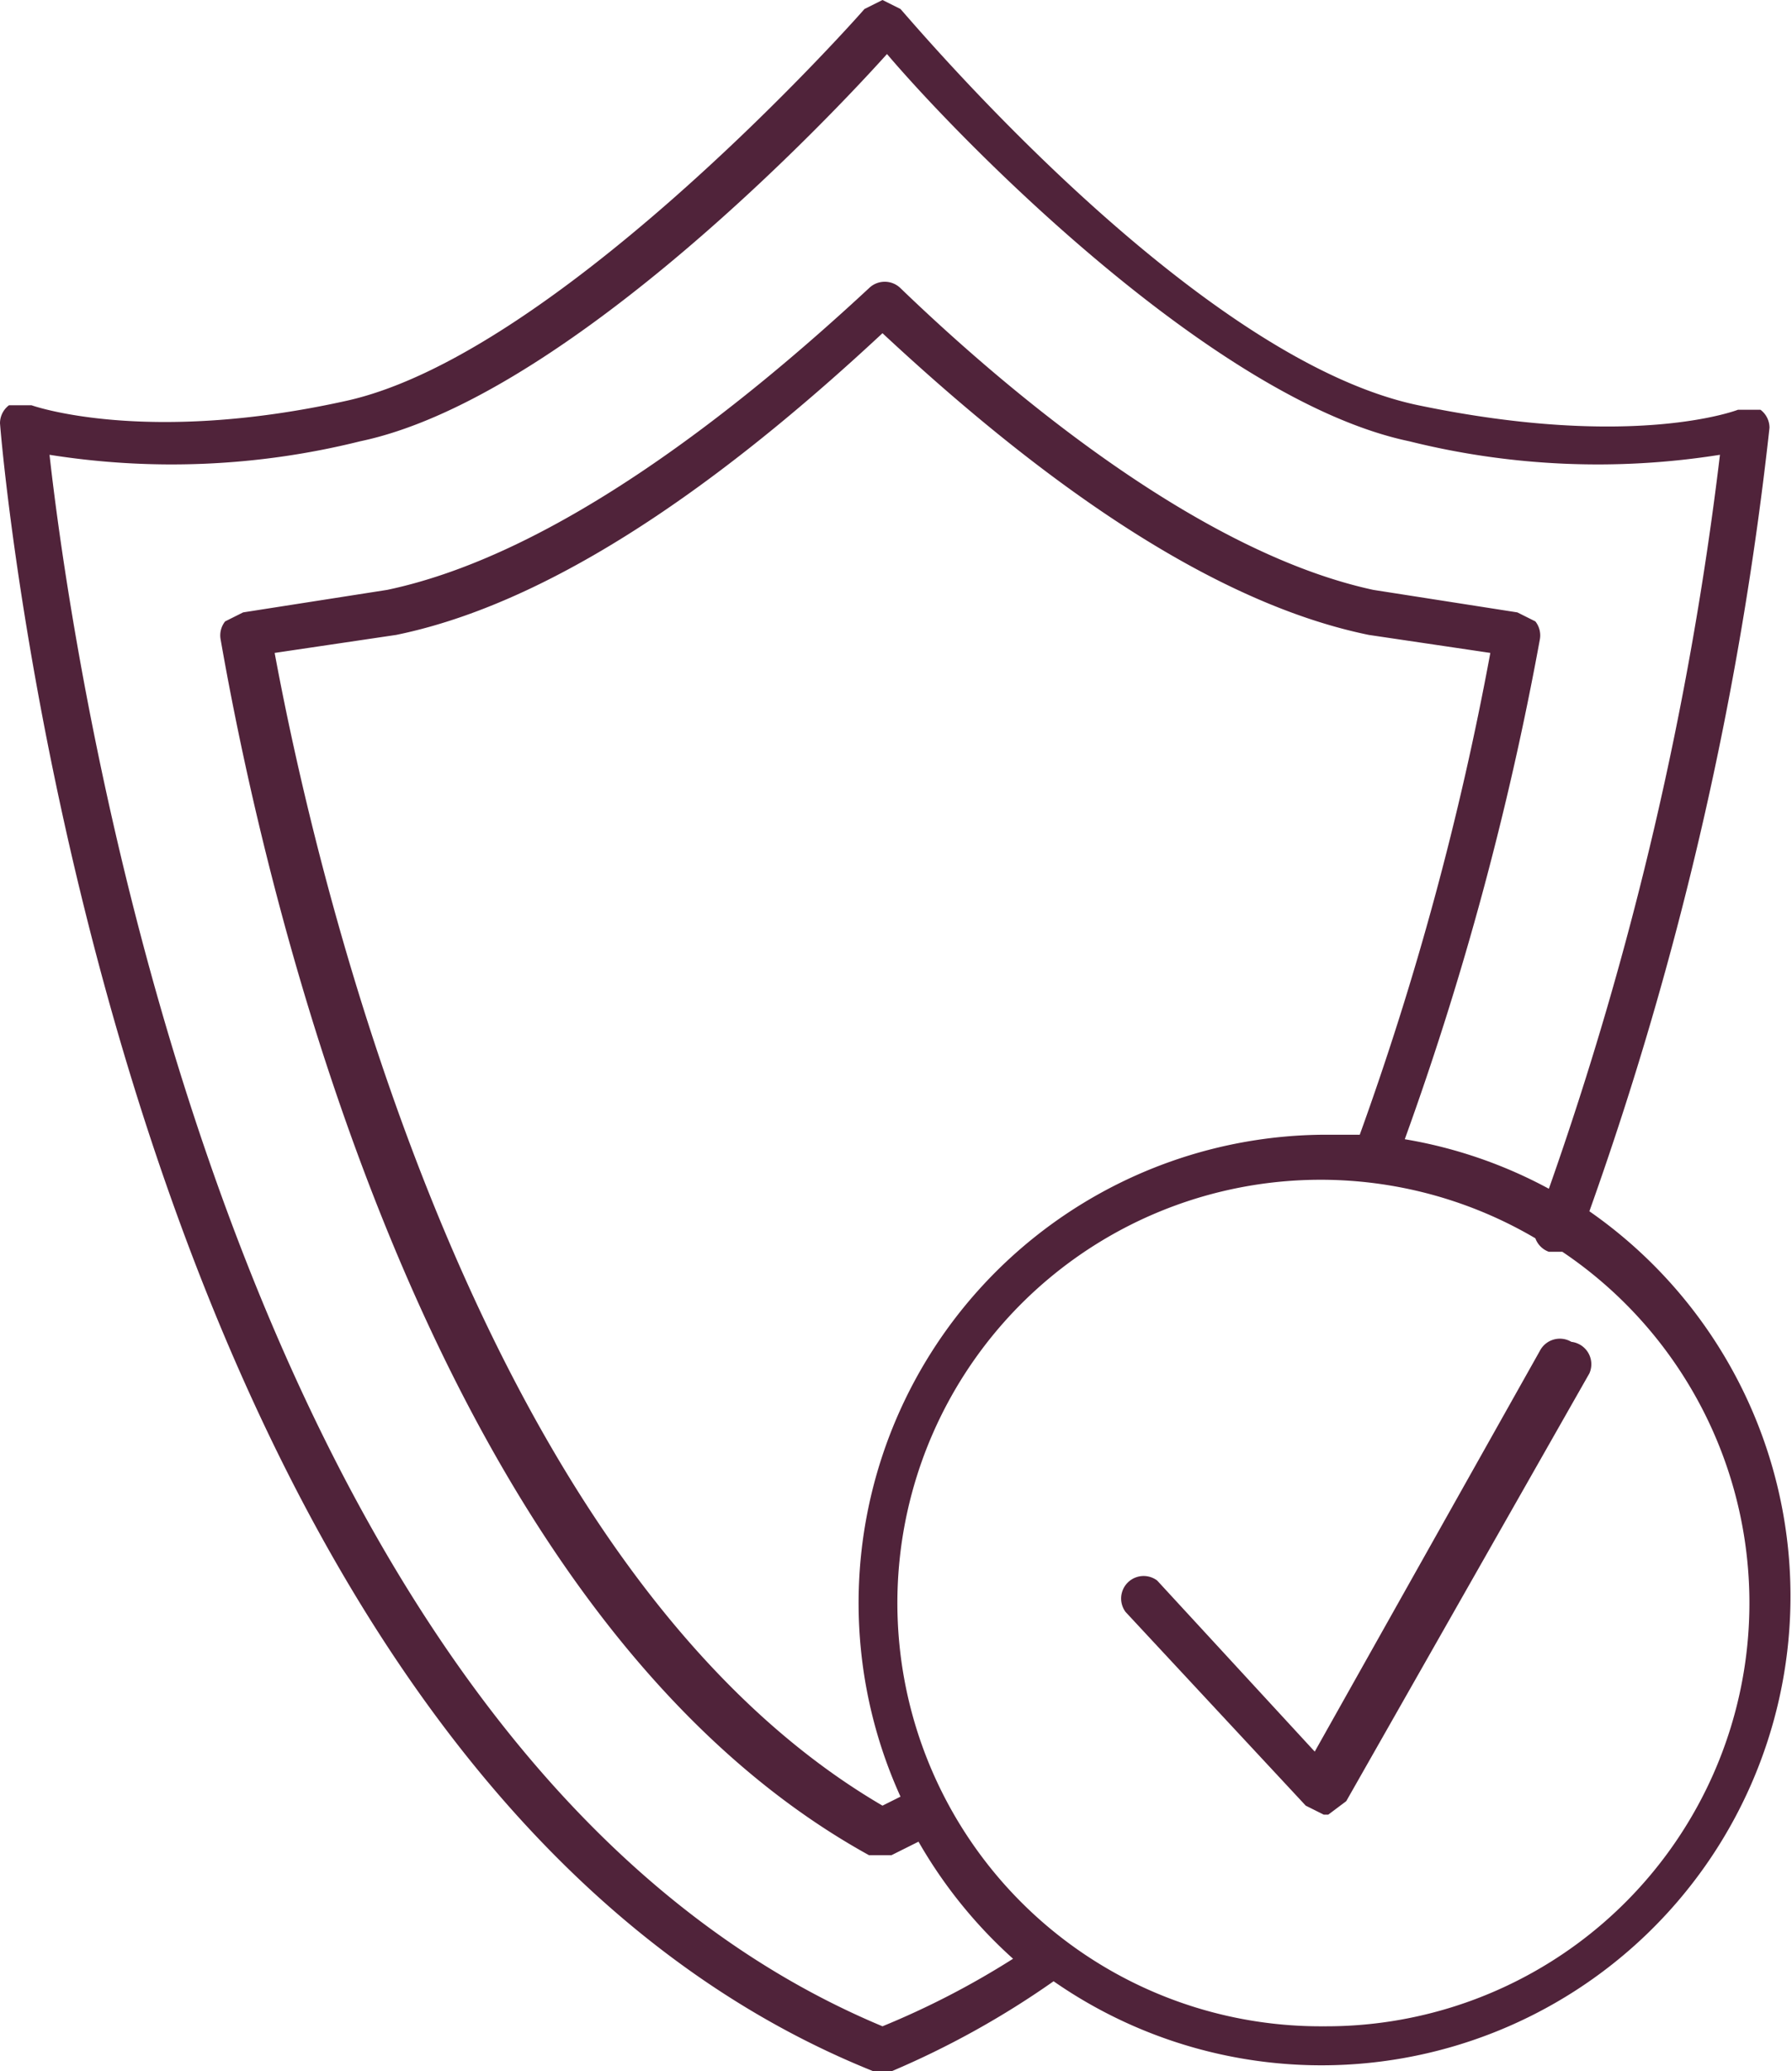 <svg xmlns="http://www.w3.org/2000/svg" viewBox="0 0 39.8 46">
  <defs>
    <style>
      .a {
        fill: #50233a;
      }
    </style>
  </defs>
  <title>sage-4</title>
  <g>
    <path class="a" d="M35.3,26.9a76.7,76.7,0,0,0,4-17.4.5.5,0,0,0-.2-.4h-.5s-2.3.9-7.1-.1S20.7,1,20,.2L19.6,0l-.4.2c-.7.8-7,7.7-11.5,8.7S.7,9,.7,9H.2a.5.5,0,0,0-.2.4C.1,10.7,2.7,39.3,19.4,46h.4A19.5,19.5,0,0,0,23.4,44,10.4,10.4,0,1,0,35.3,26.9ZM19.6,45C5,38.9,1.6,14.6,1.1,10.1A17.3,17.3,0,0,0,8,9.8c4.3-.9,9.9-6.6,11.7-8.6C21.4,3.2,27,8.9,31.3,9.8a17.3,17.3,0,0,0,6.9.3,76.3,76.3,0,0,1-3.8,16.3,10.3,10.3,0,0,0-3.2-1.1,69.4,69.4,0,0,0,3-11.1.5.5,0,0,0-.1-.4l-.4-.2-3.2-.5C26.8,12.3,22.7,9,20,6.4a.5.5,0,0,0-.7,0C16.5,9,12.4,12.3,8.6,13.1l-3.2.5-.4.2a.5.5,0,0,0-.1.4c1.1,6.3,4.8,21.7,14.4,27h.5l.6-.3a10.5,10.5,0,0,0,2.1,2.6A18.5,18.5,0,0,1,19.6,45Zm9.8-19.8A10.4,10.4,0,0,0,20,39.9l-.4.2C10.7,34.9,7.1,19.9,6.1,14.5l2.7-.4c3.9-.8,7.9-4,10.8-6.7,2.9,2.7,6.9,5.9,10.8,6.7l2.7.4a67.8,67.8,0,0,1-2.9,10.7Zm0,19.8a9.4,9.4,0,1,1,4.7-17.5.5.5,0,0,0,.3.3h.3A9.4,9.4,0,0,1,29.4,45Z"/>
    <path class="a" d="M34.9,29.8a.5.5,0,0,0-.7.2l-5,8.9-3.5-3.8a.5.5,0,0,0-.7.7l4,4.3.4.2h.1l.4-.3,5.4-9.5A.5.5,0,0,0,34.9,29.8Z"/>
  </g>
</svg>
